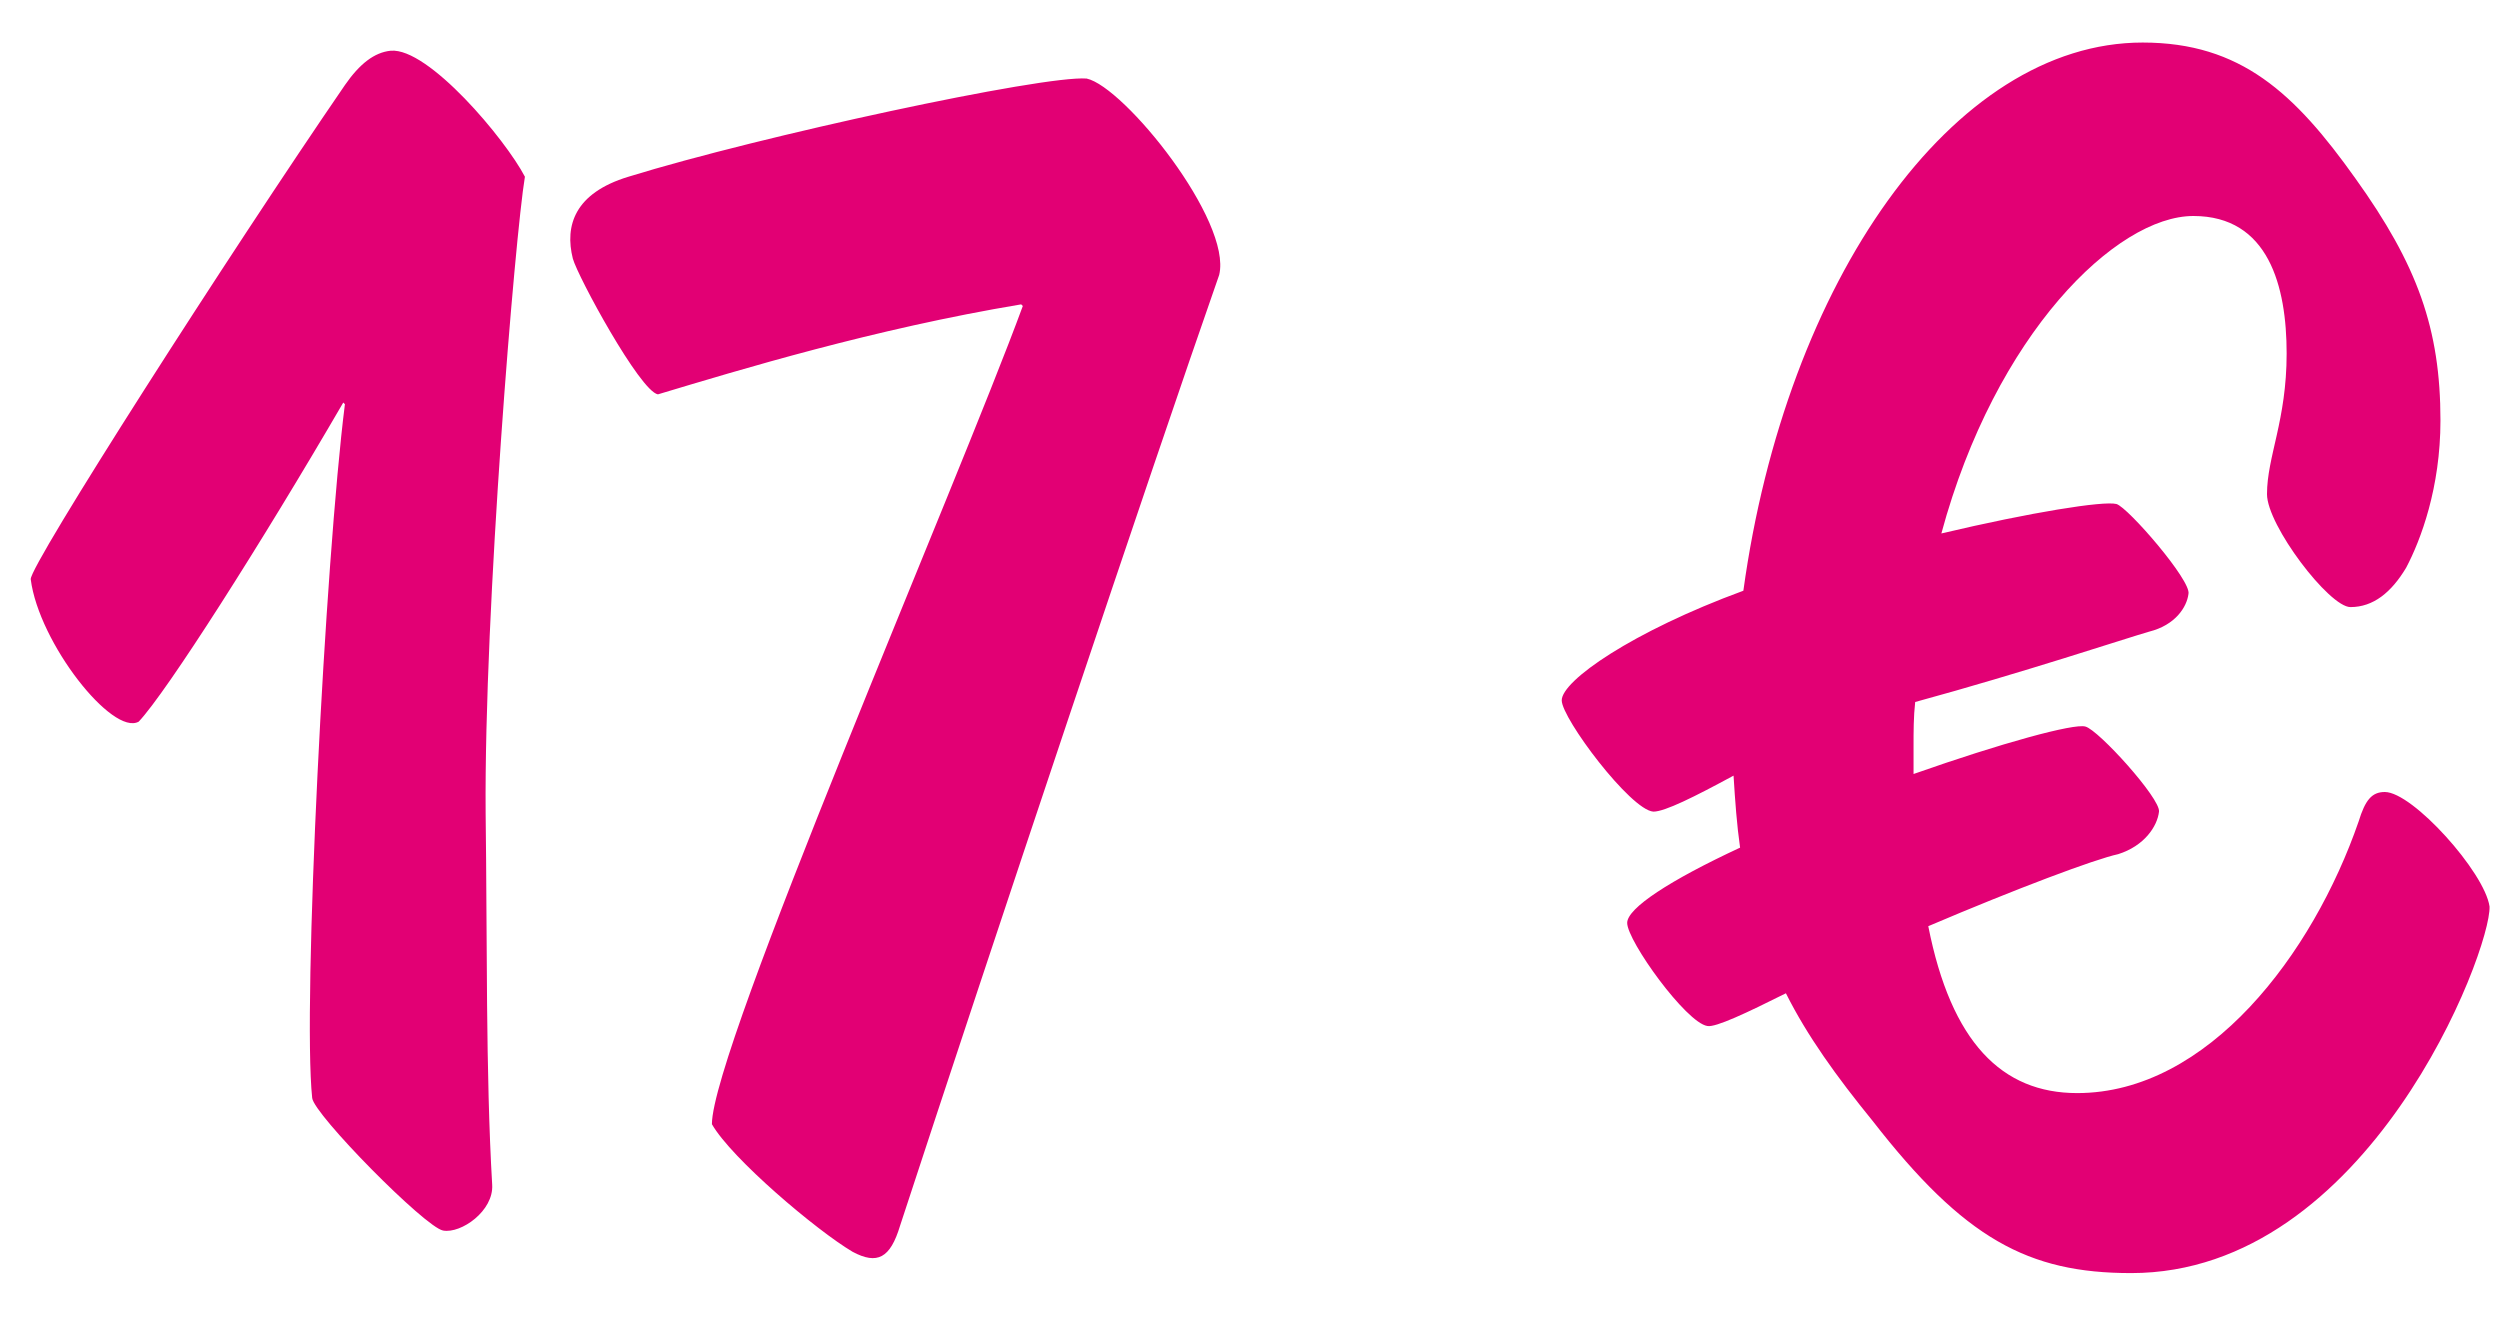 <svg width="55" height="29" viewBox="0 0 55 29" fill="none" xmlns="http://www.w3.org/2000/svg">
<path d="M9.748 27.072C9.352 27 6.904 24.516 6.868 24.156C6.652 22.104 7.156 12.312 7.588 8.892L7.552 8.856C5.752 11.952 3.664 15.228 3.052 15.876C2.476 16.2 0.856 14.148 0.676 12.744C0.64 12.456 5.068 5.544 7.588 1.872C7.912 1.404 8.236 1.152 8.596 1.116C9.424 1.044 11.116 3.06 11.548 3.888C11.332 5.184 10.648 13.392 10.684 17.892C10.72 20.628 10.684 23.616 10.828 26.064C10.864 26.64 10.144 27.144 9.748 27.072ZM18.758 27.54C17.966 27.072 16.094 25.488 15.662 24.732C15.662 23.076 21.062 10.656 22.502 6.732L22.466 6.696C19.226 7.236 16.274 8.136 14.474 8.676C14.078 8.604 12.71 6.084 12.602 5.688C12.422 4.968 12.638 4.248 13.826 3.888C16.742 2.988 22.934 1.656 23.906 1.728C24.734 1.908 27.11 4.86 26.822 6.048C25.31 10.368 21.818 20.808 19.802 26.964C19.586 27.684 19.298 27.828 18.758 27.54ZM54.77 19.944C54.806 20.916 52.106 28.008 46.886 28.008C44.618 28.008 43.214 27.252 41.198 24.66C40.406 23.688 39.758 22.788 39.29 21.852C38.426 22.284 37.742 22.608 37.562 22.572C37.094 22.5 35.798 20.7 35.798 20.304C35.798 19.98 36.734 19.368 38.282 18.648C38.21 18.144 38.174 17.64 38.138 17.064C37.274 17.532 36.626 17.856 36.374 17.856C35.87 17.82 34.358 15.804 34.358 15.408C34.358 14.976 35.906 13.896 38.354 12.996C39.29 6.192 42.962 0.936 47.138 0.936C49.298 0.936 50.486 2.052 51.818 3.924C53.186 5.832 53.69 7.236 53.69 9.252C53.69 10.728 53.258 11.88 52.934 12.492C52.61 13.032 52.214 13.356 51.71 13.356C51.242 13.356 49.874 11.556 49.874 10.872C49.874 10.044 50.306 9.252 50.306 7.776C50.306 6.3 49.91 4.752 48.254 4.752C46.562 4.752 43.898 7.344 42.71 11.736C44.69 11.268 46.274 11.016 46.562 11.088C46.814 11.16 48.218 12.78 48.146 13.068C48.11 13.356 47.858 13.752 47.282 13.896C46.778 14.04 44.51 14.796 42.134 15.444C42.098 15.768 42.098 16.092 42.098 16.416V17.028C44.042 16.344 45.626 15.912 45.878 15.984C46.166 16.056 47.534 17.568 47.498 17.856C47.462 18.18 47.174 18.612 46.598 18.792C46.094 18.9 44.366 19.548 42.422 20.376C42.926 22.932 44.042 24.048 45.698 24.048C48.578 24.048 50.882 20.988 51.89 18.072C52.034 17.604 52.178 17.424 52.466 17.424C53.078 17.424 54.662 19.188 54.77 19.944Z" fill="#E20074"/>
</svg>
